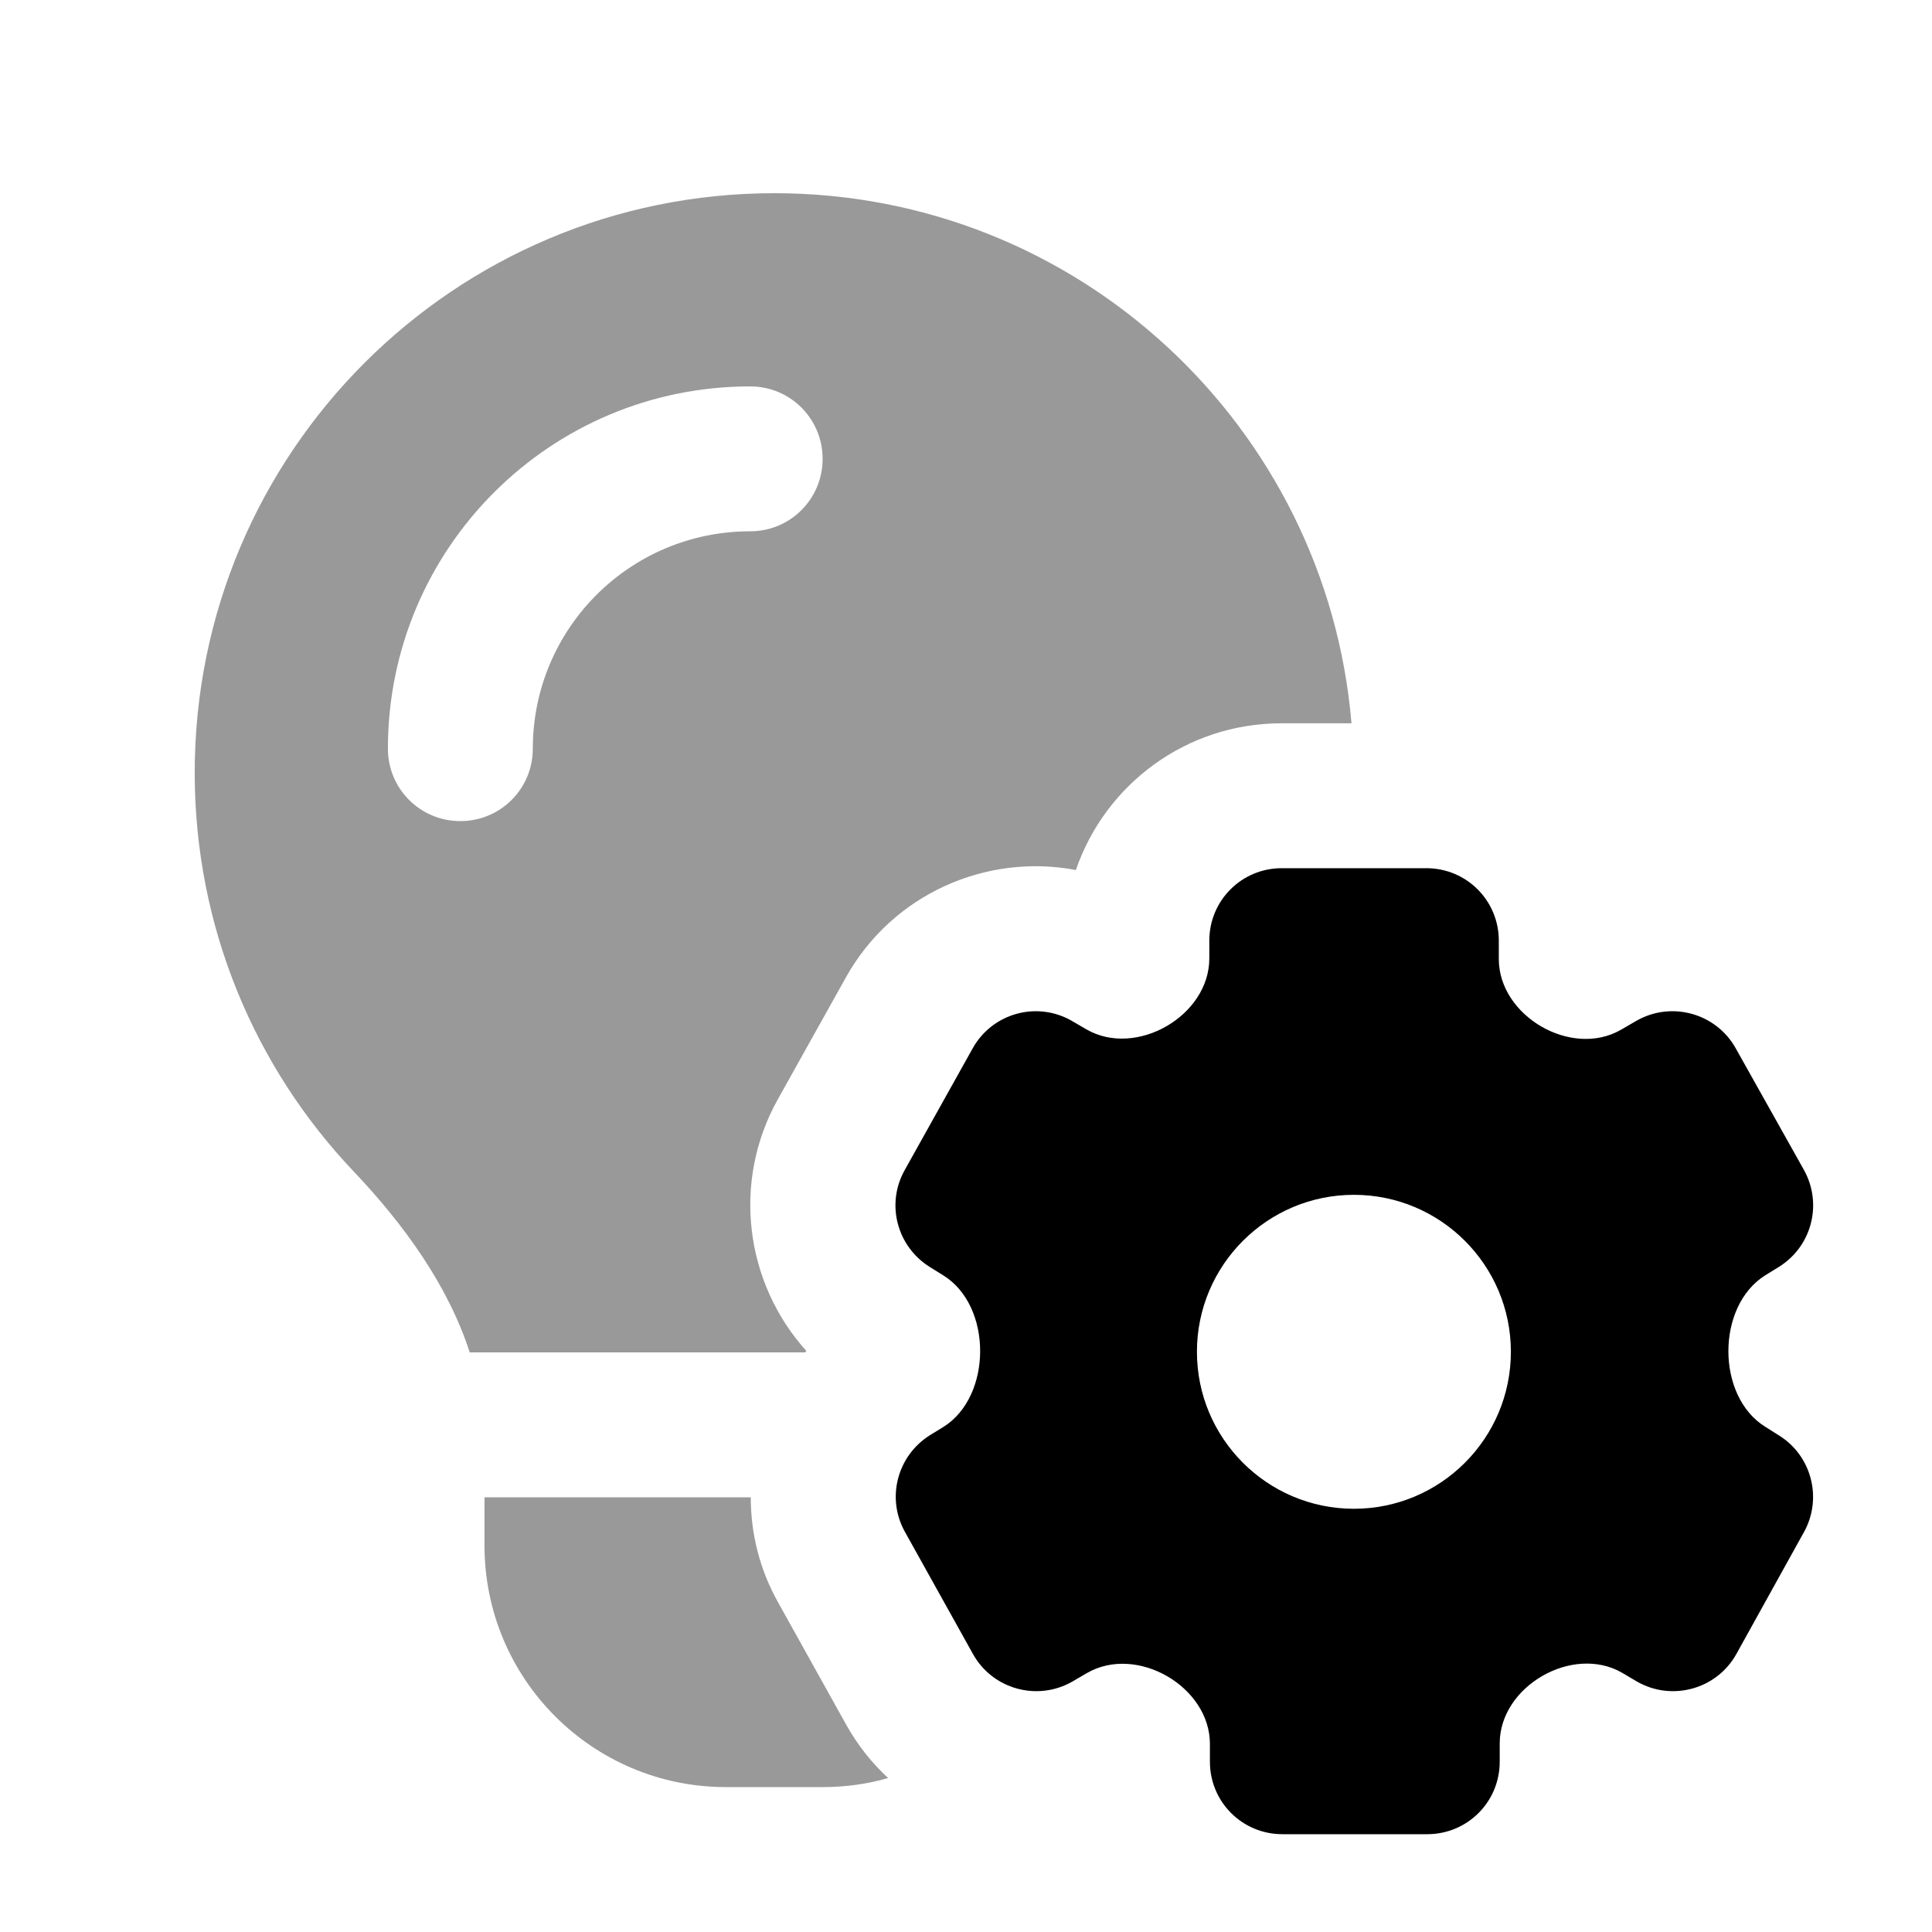 <svg xmlns="http://www.w3.org/2000/svg" viewBox="0 0 640 640"><!--! Font Awesome Pro 7.1.0 by @fontawesome - https://fontawesome.com License - https://fontawesome.com/license (Commercial License) Copyright 2025 Fonticons, Inc. --><path opacity=".4" fill="currentColor" d="M64.5 256C64.5 307.2 84.5 353.7 117.2 388.1C133.7 405.5 148.4 425.7 155.6 448L266.7 448C266.8 447.8 267 447.7 267.1 447.5C246.9 425.1 242.3 391.6 257.7 364.1L280.2 323.8C295.7 296 326.9 282.6 356.4 288.2C366.1 259.9 392.9 239.6 424.5 239.6L447.7 239.6C439.4 141.2 357 64 256.5 64C150.4 64 64.5 150 64.5 256zM128.5 248C128.5 181.7 182.2 128 248.5 128C261.8 128 272.5 138.7 272.5 152C272.5 165.3 261.8 176 248.5 176C208.7 176 176.5 208.2 176.5 248C176.5 261.3 165.8 272 152.5 272C139.2 272 128.5 261.3 128.5 248zM160.5 496L160.5 512C160.5 556.2 196.3 592 240.5 592L272.5 592C280 592 287.3 591 294.2 589C288.8 584 284.1 578.1 280.3 571.3L257.8 530.9C251.6 519.9 248.7 507.9 248.7 496L160.6 496z"/><path fill="currentColor" d="M424.6 287.6C411.3 287.6 400.6 298.3 400.6 311.6L400.6 317.5C400.6 336.5 376.4 350.5 359.9 341L355.1 338.2C343.5 331.5 328.7 335.6 322.2 347.3L299.7 387.6C293.4 398.8 297.1 412.9 308 419.7L312.5 422.5C328.8 432.6 328.7 462.6 312.5 472.7L308.1 475.4C297.2 482.2 293.5 496.3 299.8 507.5L322.3 547.9C328.8 559.6 343.7 563.7 355.3 557L360.1 554.2C376.6 544.7 400.8 558.7 400.8 577.7L400.8 583.6C400.8 596.9 411.5 607.6 424.8 607.6L472.8 607.6C486.1 607.6 496.8 596.9 496.8 583.6L496.8 577.5C496.8 558.6 520.9 544.7 537.3 554.1L542.2 557C553.8 563.7 568.7 559.6 575.2 547.9L597.6 507.5C603.8 496.3 600.1 482.2 589.3 475.5L584.7 472.6C568.5 462.5 568.5 432.7 584.7 422.5L589.4 419.6C600.2 412.8 603.8 398.8 597.6 387.6L575 347.3C568.5 335.6 553.6 331.5 542 338.2L537 341.1C520.6 350.6 496.5 336.6 496.5 317.7L496.5 311.6C496.5 298.3 485.8 287.6 472.5 287.6L424.5 287.6zM448.5 395.8C477.2 395.8 500.5 419.1 500.5 447.8C500.5 476.5 477.2 499.8 448.5 499.8C419.8 499.8 396.5 476.5 396.5 447.8C396.5 419.1 419.8 395.8 448.5 395.8z"/></svg>